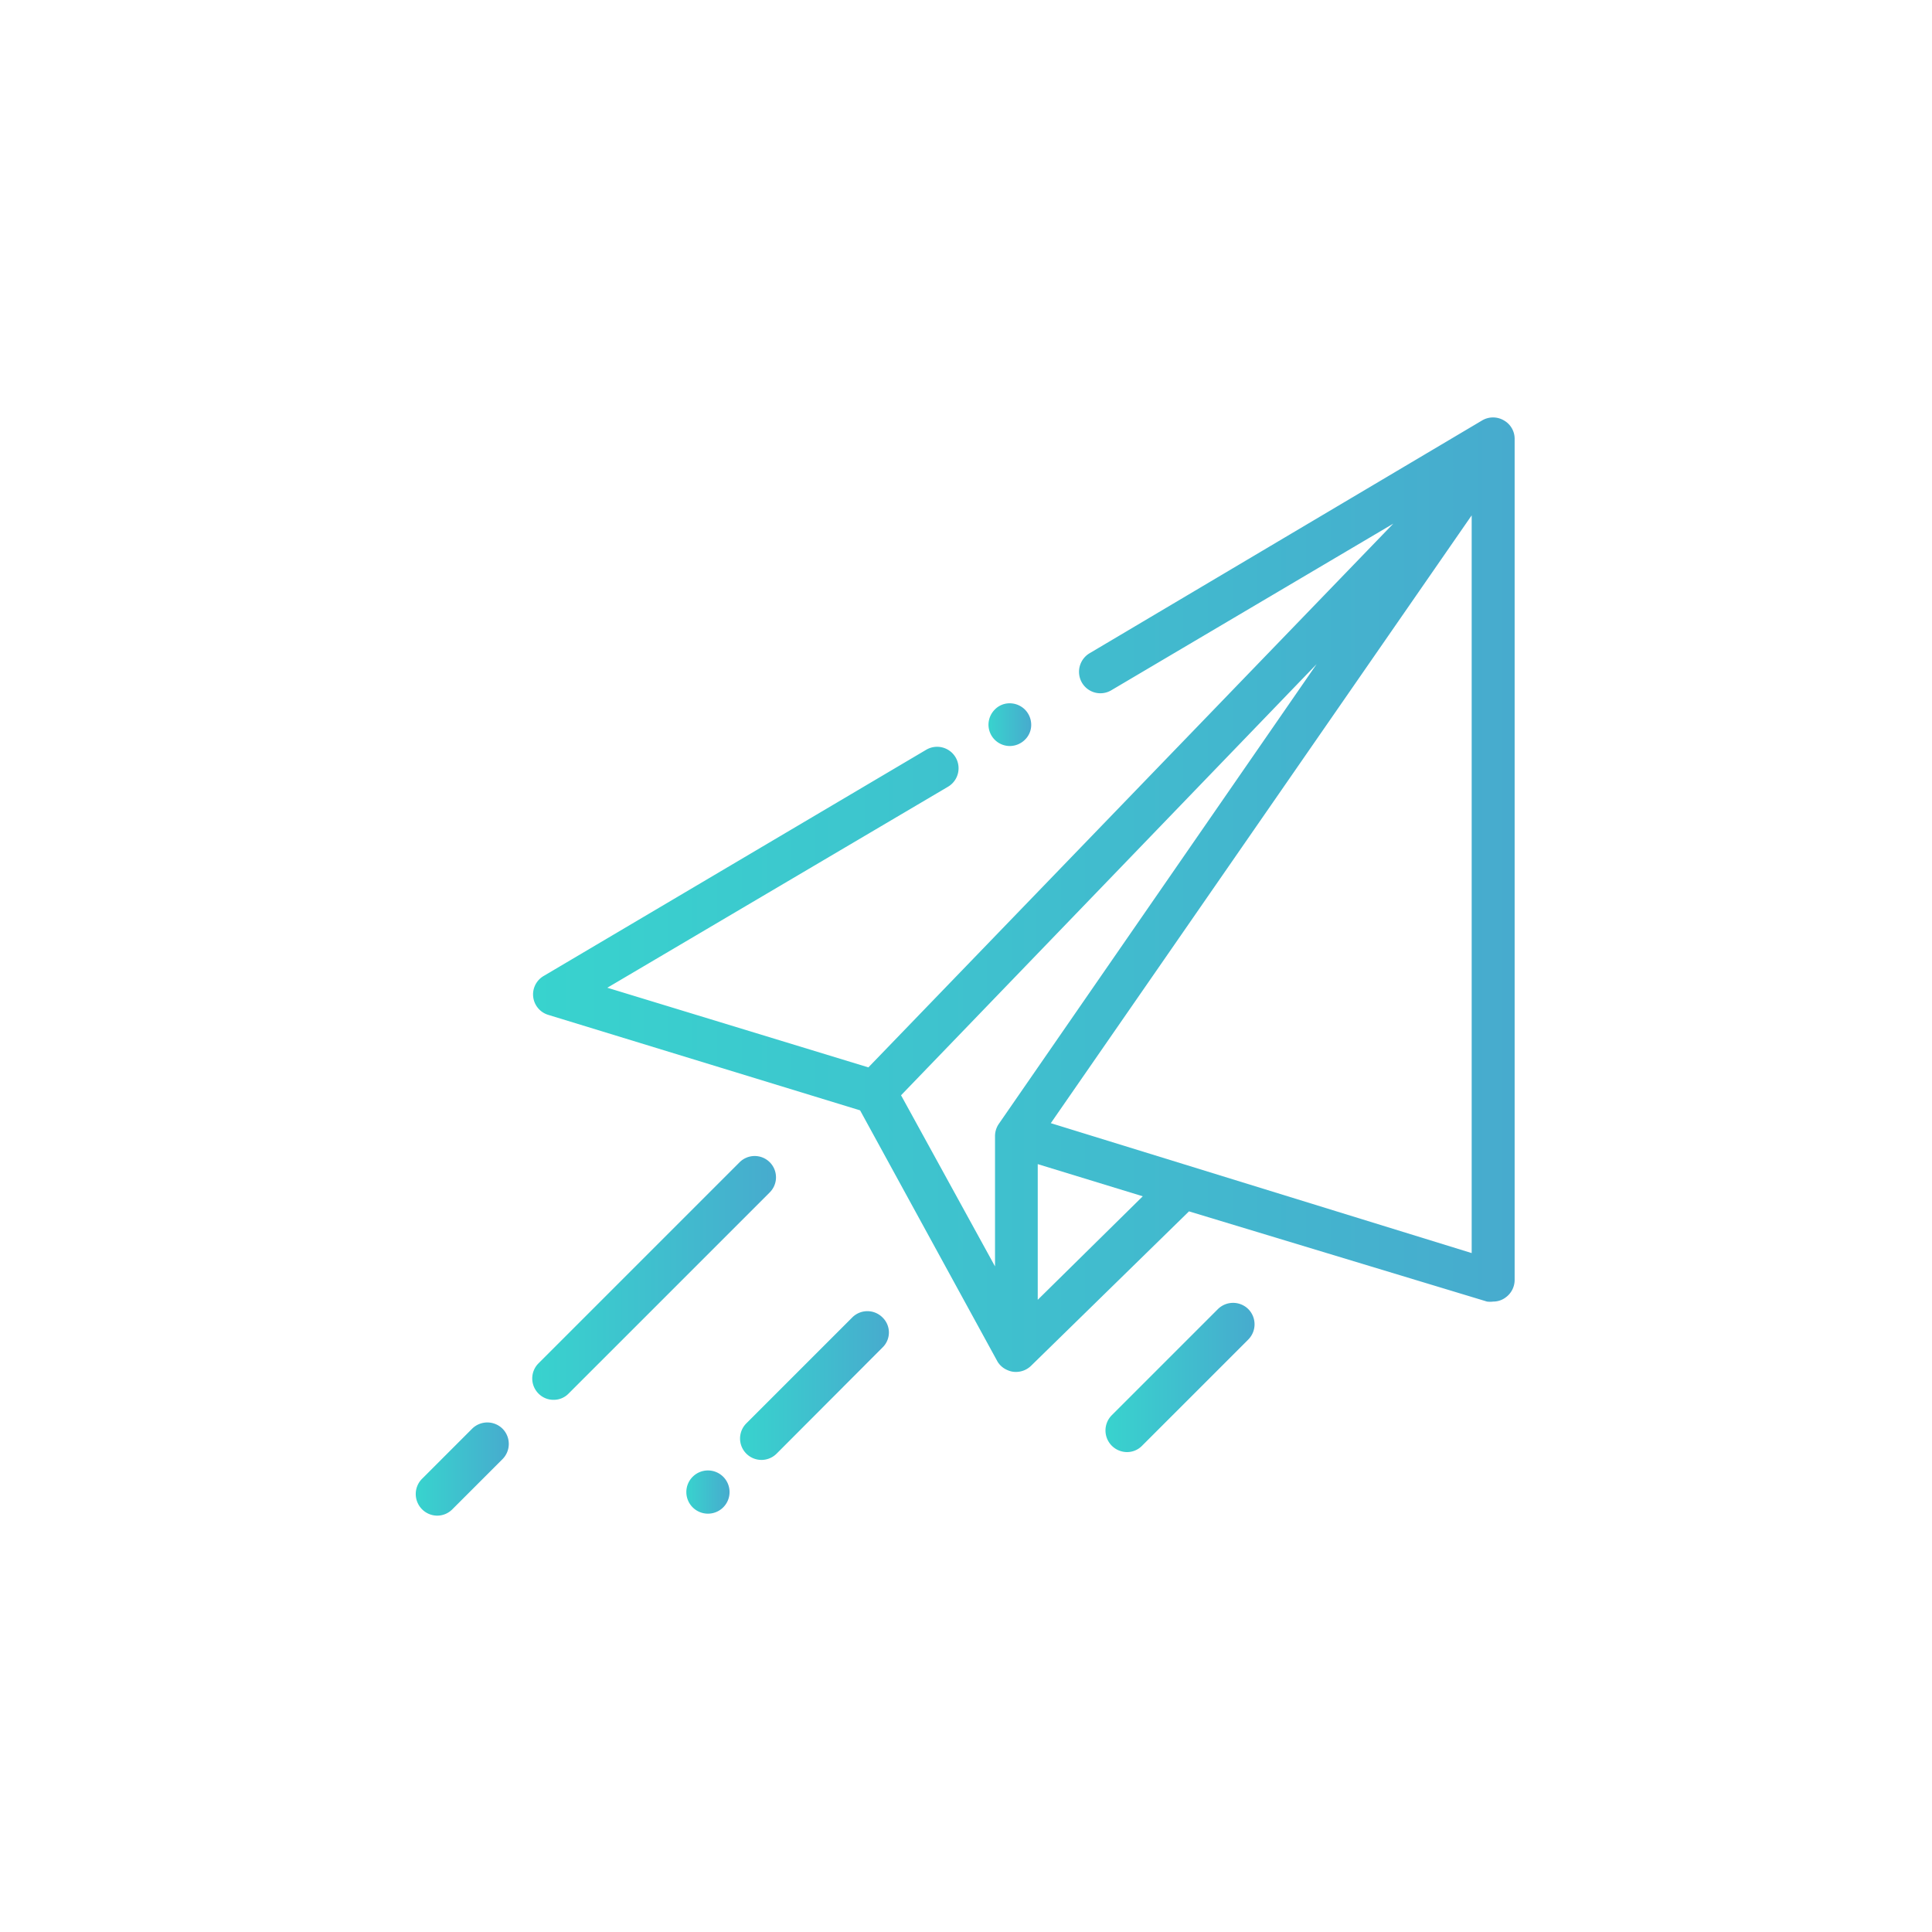 <svg xmlns="http://www.w3.org/2000/svg" xmlns:xlink="http://www.w3.org/1999/xlink" viewBox="0 0 76.89 76.89"><defs><style>.cls-1{fill:url(#linear-gradient);}.cls-2{fill:url(#linear-gradient-2);}.cls-3{fill:url(#linear-gradient-3);}.cls-4{fill:url(#linear-gradient-4);}.cls-5{fill:url(#linear-gradient-5);}.cls-6{fill:url(#linear-gradient-6);}.cls-7{fill:url(#linear-gradient-7);}</style><linearGradient id="linear-gradient" x1="21.22" y1="35.59" x2="60.28" y2="35.59" gradientUnits="userSpaceOnUse"><stop offset="0" stop-color="#38d3ce"/><stop offset="1" stop-color="#47abce"/></linearGradient><linearGradient id="linear-gradient-2" x1="21.22" y1="50.84" x2="30.89" y2="50.84" xlink:href="#linear-gradient"/><linearGradient id="linear-gradient-3" x1="16.61" y1="58.45" x2="20.28" y2="58.45" xlink:href="#linear-gradient"/><linearGradient id="linear-gradient-4" x1="27.32" y1="59.38" x2="29.03" y2="59.38" xlink:href="#linear-gradient"/><linearGradient id="linear-gradient-5" x1="29.45" y1="55.14" x2="35.37" y2="55.14" xlink:href="#linear-gradient"/><linearGradient id="linear-gradient-6" x1="43.99" y1="54.82" x2="49.93" y2="54.82" xlink:href="#linear-gradient"/><linearGradient id="linear-gradient-7" x1="39.34" y1="28.84" x2="41.04" y2="28.84" xlink:href="#linear-gradient"/></defs><title>39-3</title><g id="images"><path class="cls-1" d="M59.85,16.73a.85.85,0,0,0-.86,0L43.36,26a.86.86,0,0,0-.3,1.17.85.85,0,0,0,1.17.3l11.22-6.63L34.56,42.48,24.17,39.31l13.56-8a.85.85,0,0,0-.87-1.47l-15.22,9a.85.85,0,0,0,.18,1.55l12.41,3.8,5.47,10,0,0a.84.84,0,0,0,.4.34.78.78,0,0,0,.33.07.86.86,0,0,0,.6-.24l6.29-6.15L59.18,51.8a1,1,0,0,0,.25,0,.82.82,0,0,0,.5-.17.86.86,0,0,0,.35-.69V17.47A.84.84,0,0,0,59.85,16.73Zm-20.1,28a.86.86,0,0,0-.15.49V50.4l-3.74-6.81L52.4,26.43Zm1.55,7V46.33l4.18,1.28Zm17.27-1.86L41.82,44.7,58.57,20.51Z"/><path class="cls-2" d="M30.64,46.26a.85.85,0,0,0-1.21,0l-8,8a.85.85,0,0,0,0,1.2.83.83,0,0,0,.6.25.82.82,0,0,0,.6-.25l8-8A.85.85,0,0,0,30.64,46.26Z"/><path class="cls-3" d="M20,56.86a.86.86,0,0,0-1.21,0l-2,2a.86.86,0,0,0,.61,1.46.85.85,0,0,0,.6-.25l2-2A.86.86,0,0,0,20,56.86Z"/><path class="cls-4" d="M28.78,58.77a.86.86,0,0,0-1.21,0,.86.86,0,1,0,1.21,0Z"/><path class="cls-5" d="M35.12,52.43a.85.85,0,0,0-1.2,0L29.7,56.65a.85.85,0,0,0,1.21,1.2l4.21-4.22A.83.83,0,0,0,35.12,52.43Z"/><path class="cls-6" d="M49.68,52.1a.86.86,0,0,0-1.21,0l-4.23,4.23a.86.86,0,0,0,.61,1.46.83.83,0,0,0,.6-.25l4.23-4.23A.86.86,0,0,0,49.68,52.1Z"/><path class="cls-7" d="M40.79,28.24a.86.86,0,0,0-.6-.25.82.82,0,0,0-.6.25.86.86,0,0,0-.25.6.85.85,0,0,0,.85.85.86.86,0,0,0,.6-.25.82.82,0,0,0,.25-.6A.86.86,0,0,0,40.79,28.24Z"/></g></svg>